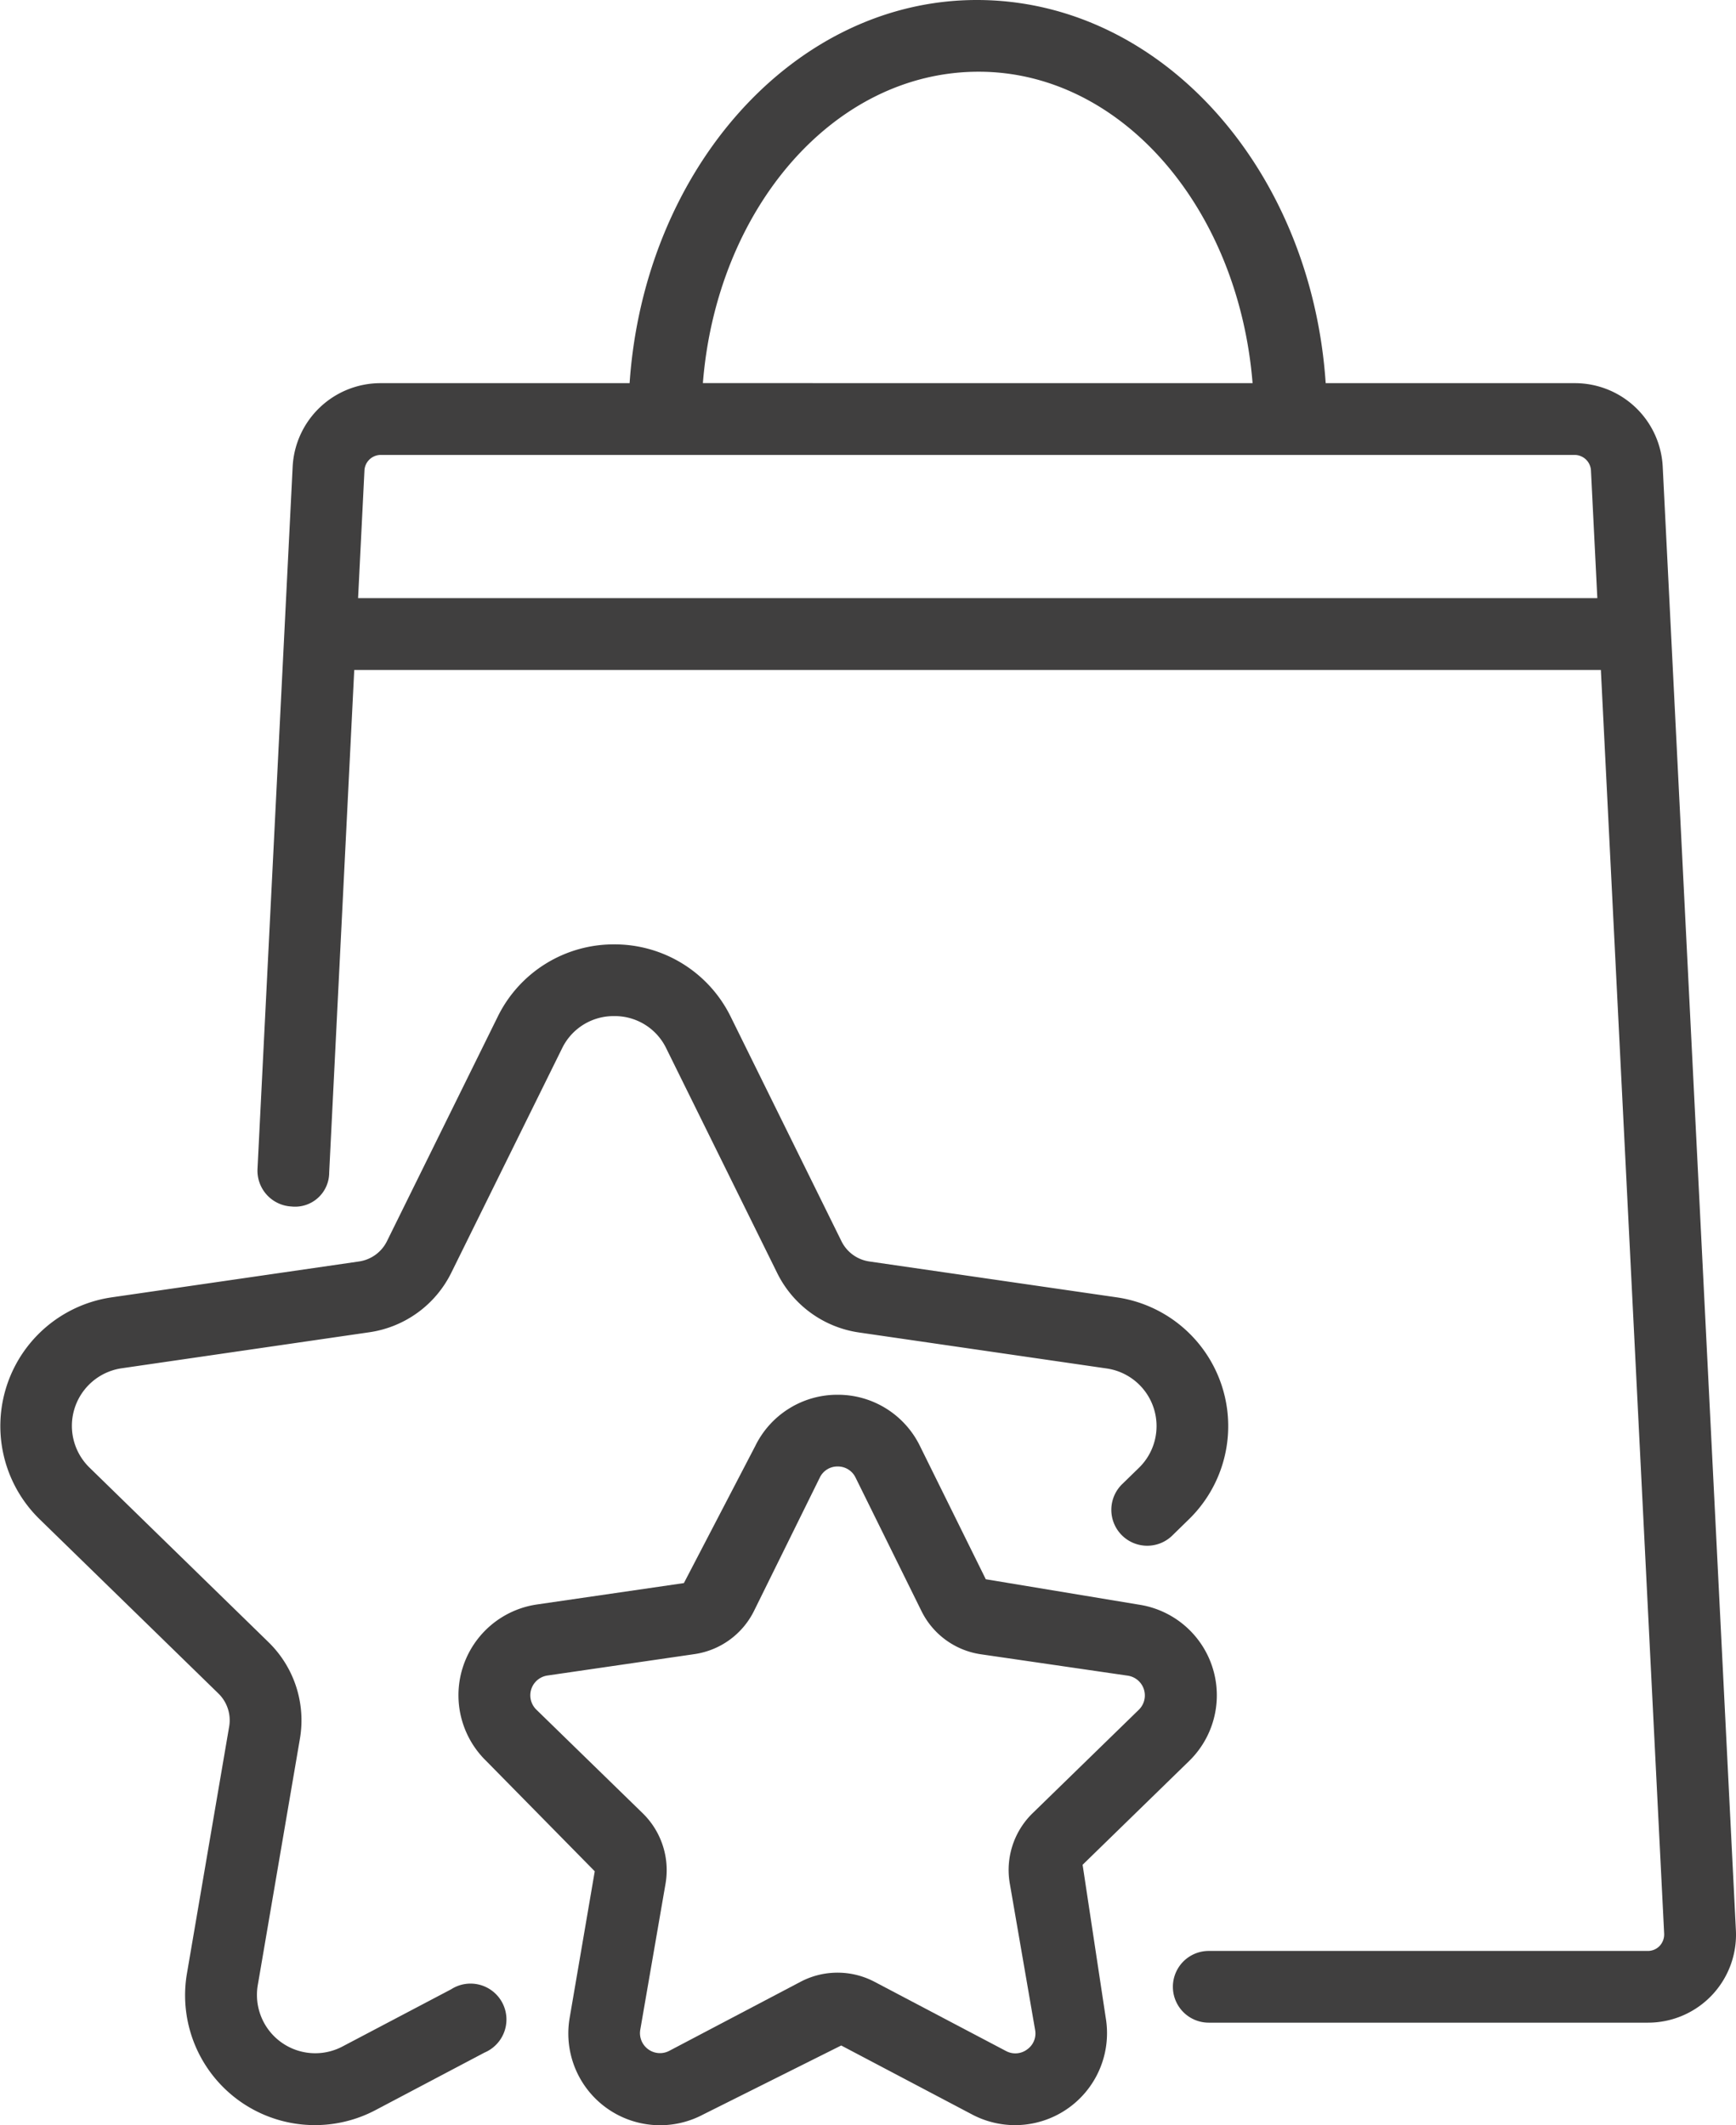 <svg id="Component_16_1" data-name="Component 16 – 1" xmlns="http://www.w3.org/2000/svg" width="41.15" height="50.373" viewBox="0 0 41.15 50.373">
  <defs>
    <style>
      .cls-1 {
        fill: #403f3f;
      }
    </style>
  </defs>
  <path id="Path_82" data-name="Path 82" class="cls-1" d="M39.689,11.065A2.084,2.084,0,0,0,37.6,9.082H31.7C31.359,4.008,27.8,0,23.431,0,19.1,0,15.547,4.008,15.2,9.082H9.3a2.085,2.085,0,0,0-2.087,1.983l-.833,16.64a.85.85,0,0,0,.806.892.808.808,0,0,0,.893-.806l.594-11.911h29.55l1.5,29.953a.4.4,0,0,1-.107.29.385.385,0,0,1-.28.119H28.928a.85.85,0,0,0,0,1.7h10.41a2.085,2.085,0,0,0,2.085-2.2ZM23.474,1.7c3.39,0,6.157,3.237,6.493,7.381H16.937C17.265,4.95,20.037,1.7,23.474,1.7ZM8.764,14.178l.151-3.029a.388.388,0,0,1,.39-.366H37.6a.389.389,0,0,1,.388.369l.151,3.026Z" transform="translate(-0.276)"/>
  <path id="Path_83" data-name="Path 83" class="cls-1" d="M13.44,38.1l-2.584,1.36a1.382,1.382,0,0,1-2-1.456l1-5.848a2.586,2.586,0,0,0-.744-2.282L4.867,25.734a1.38,1.38,0,0,1,.766-2.354l5.867-.853a2.578,2.578,0,0,0,1.944-1.412L16.068,15.8a1.355,1.355,0,0,1,1.236-.767h0a1.352,1.352,0,0,1,1.237.769l2.626,5.318a2.575,2.575,0,0,0,1.941,1.412l5.87.853a1.38,1.38,0,0,1,.764,2.356l-.381.371a.851.851,0,1,0,1.19,1.216l.378-.369a3.084,3.084,0,0,0-1.706-5.259l-5.87-.851a.877.877,0,0,1-.662-.482l-2.624-5.318a3.065,3.065,0,0,0-2.764-1.716h0a3.06,3.06,0,0,0-2.76,1.716l-2.624,5.318a.879.879,0,0,1-.663.482l-5.868.851A3.083,3.083,0,0,0,3.68,26.953L7.924,31.09a.886.886,0,0,1,.255.777l-1,5.848a3.077,3.077,0,0,0,4.471,3.247L14.231,39.6A.851.851,0,1,0,13.44,38.1Z" transform="translate(-2.746 9.051)"/>
  <path id="Path_84" data-name="Path 84" class="cls-1" d="M24.014,30.829l2.522-2.457a2.174,2.174,0,0,0-1.2-3.711l-3.617-.6L20.157,20.9a2.163,2.163,0,0,0-1.951-1.212h0A2.164,2.164,0,0,0,16.256,20.9l-1.693,3.252-3.484.507a2.174,2.174,0,0,0-1.2,3.711l2.571,2.613-.594,3.469a2.175,2.175,0,0,0,3.155,2.3l3.281-1.64L21.4,36.75A2.185,2.185,0,0,0,22.419,37a2.181,2.181,0,0,0,2.143-2.546Zm-1.726.443.6,3.471a.461.461,0,0,1-.188.462.467.467,0,0,1-.5.039L19.077,33.6a1.884,1.884,0,0,0-1.745,0l-3.116,1.639a.474.474,0,0,1-.687-.5l.6-3.469a1.885,1.885,0,0,0-.542-1.662l-2.522-2.457a.474.474,0,0,1,.264-.808l3.482-.507a1.875,1.875,0,0,0,1.415-1.026l1.558-3.158a.463.463,0,0,1,.423-.264h0a.465.465,0,0,1,.426.265l1.558,3.155A1.87,1.87,0,0,0,21.6,25.839l3.482.507a.474.474,0,0,1,.265.808l-2.524,2.458A1.878,1.878,0,0,0,22.288,31.272Z" transform="translate(1.648 13.371)"/>
</svg>
